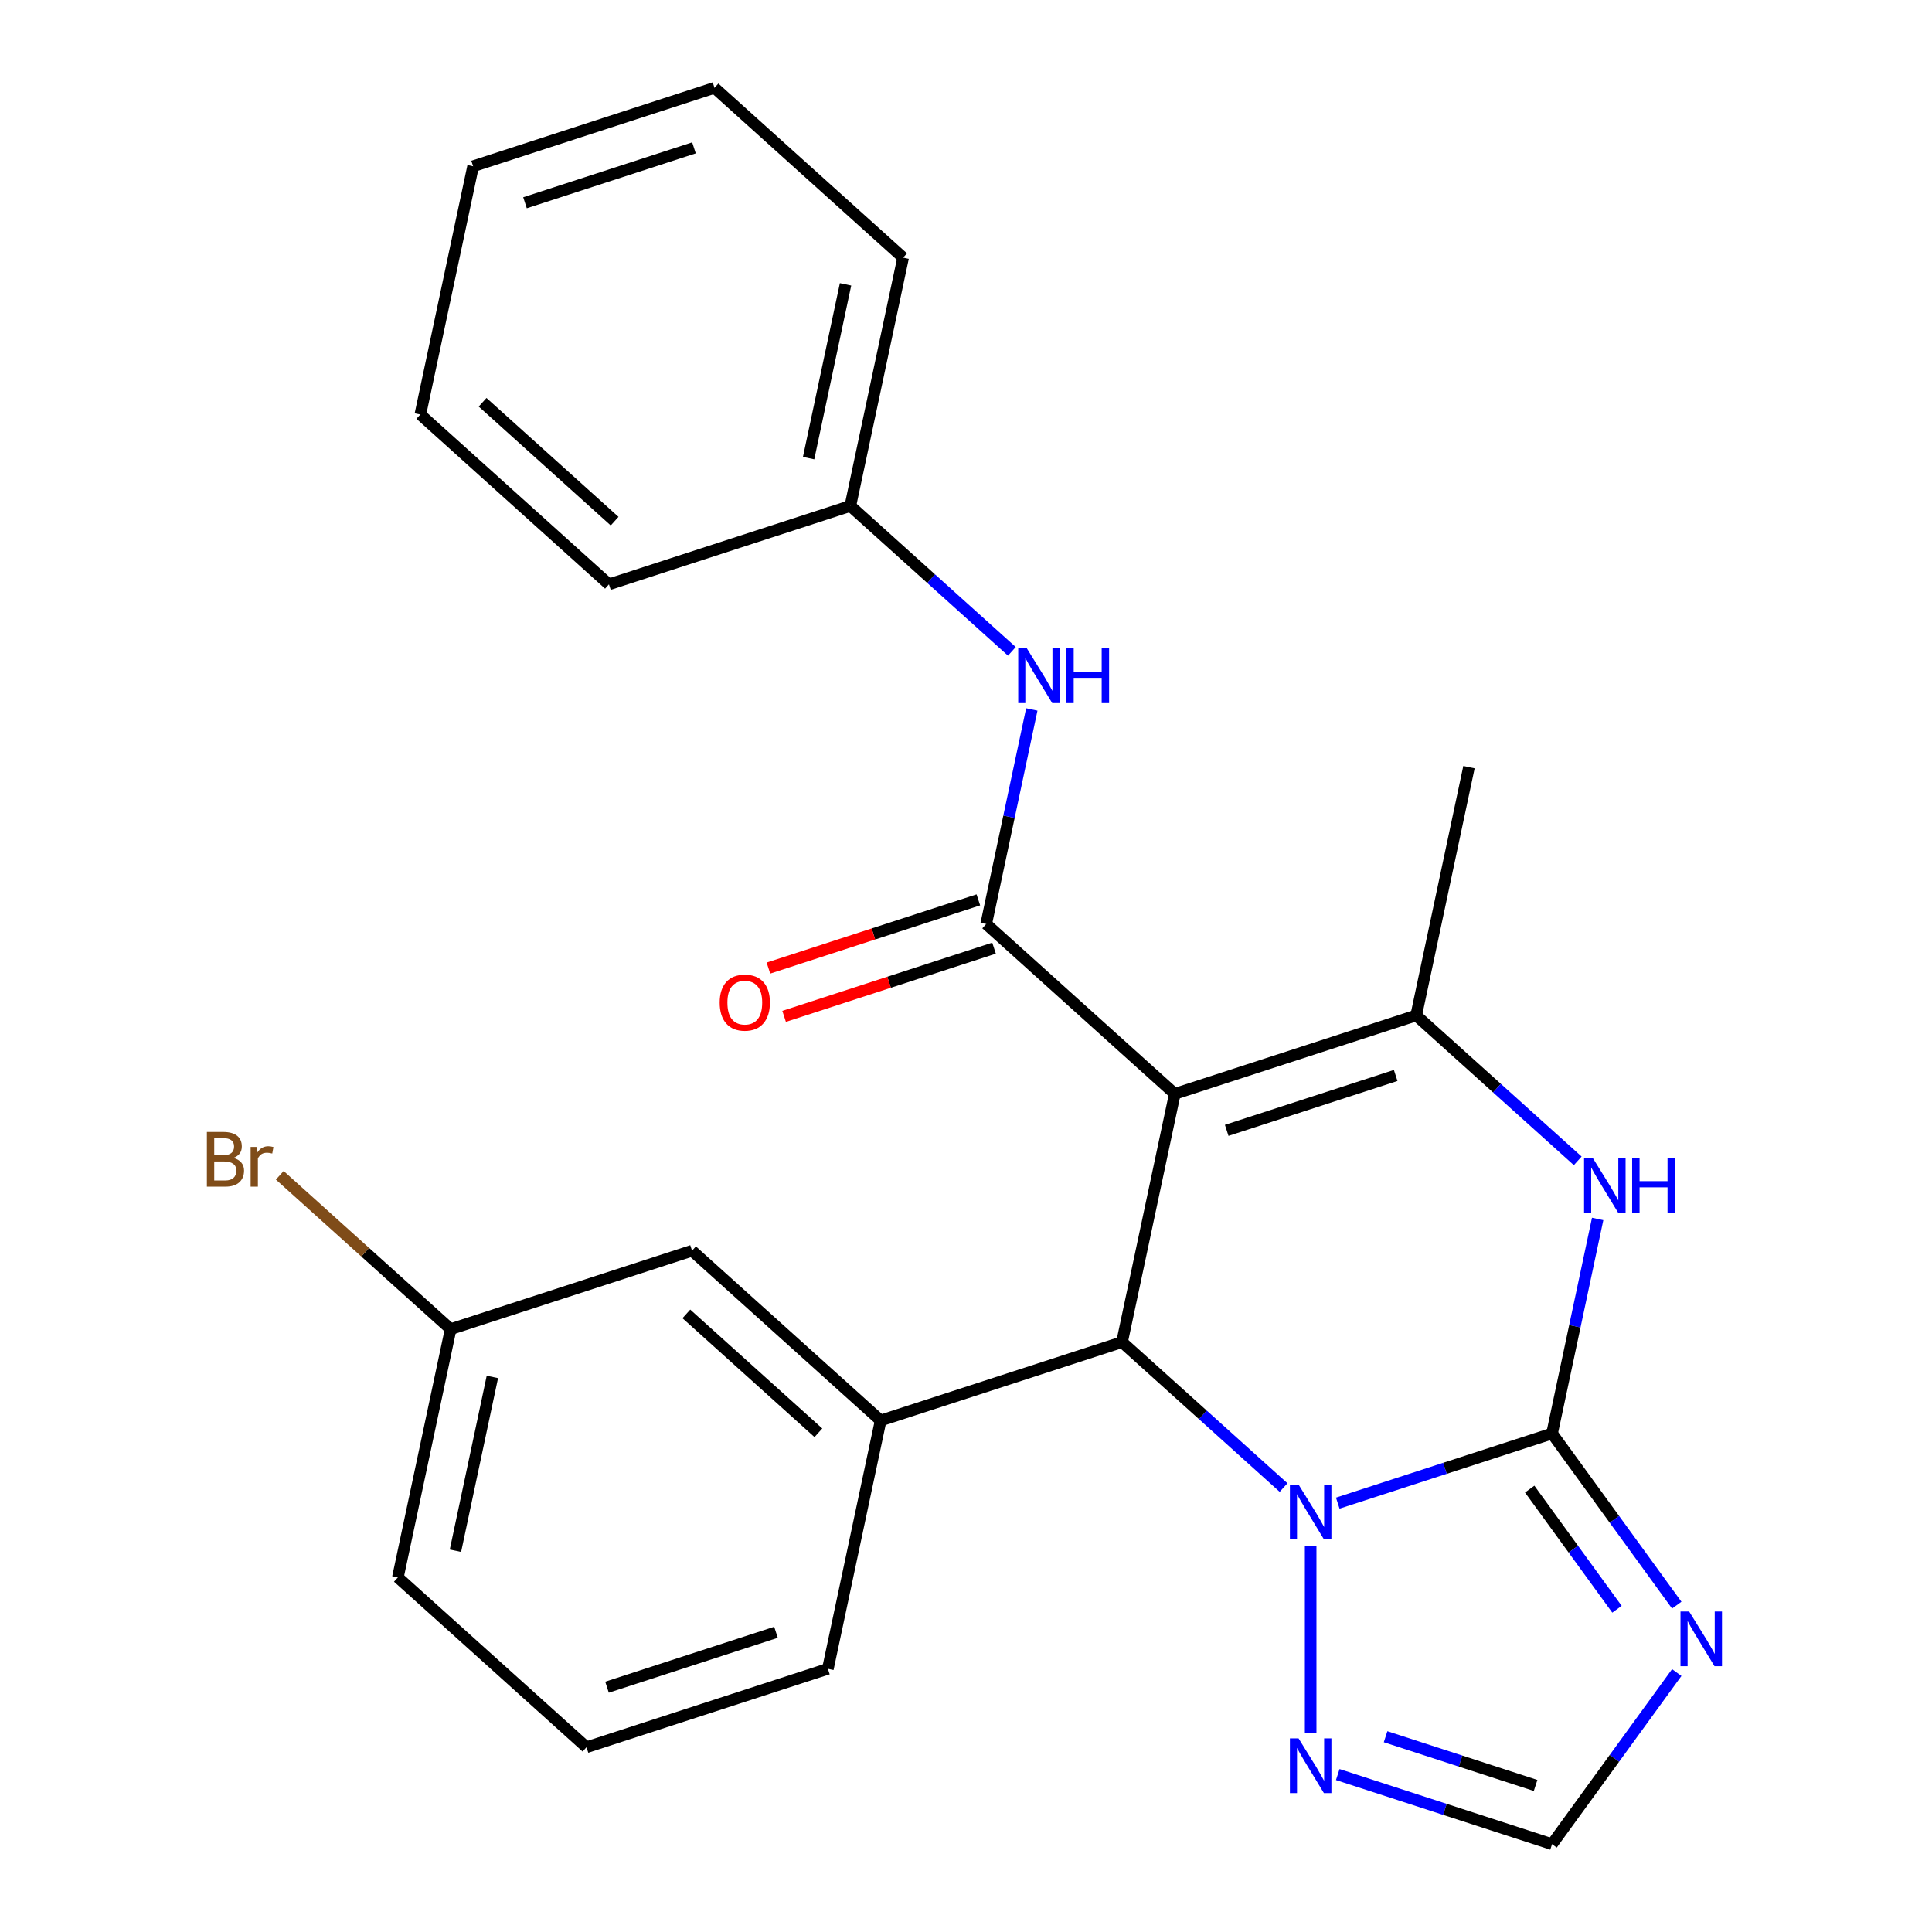 <?xml version='1.0' encoding='iso-8859-1'?>
<svg version='1.1' baseProfile='full'
              xmlns='http://www.w3.org/2000/svg'
                      xmlns:rdkit='http://www.rdkit.org/xml'
                      xmlns:xlink='http://www.w3.org/1999/xlink'
                  xml:space='preserve'
width='1000px' height='1000px' viewBox='0 0 1000 1000'>
<!-- END OF HEADER -->
<rect style='opacity:1.0;fill:#FFFFFF;stroke:none' width='1000' height='1000' x='0' y='0'> </rect>
<path class='bond-2' d='M 608.081,566.171 L 580.767,694.673' style='fill:none;fill-rule:evenodd;stroke:#000000;stroke-width:6px;stroke-linecap:butt;stroke-linejoin:miter;stroke-opacity:1' />
<path class='bond-3' d='M 608.081,566.171 L 733.023,525.575' style='fill:none;fill-rule:evenodd;stroke:#000000;stroke-width:6px;stroke-linecap:butt;stroke-linejoin:miter;stroke-opacity:1' />
<path class='bond-3' d='M 634.941,585.07 L 722.401,556.653' style='fill:none;fill-rule:evenodd;stroke:#000000;stroke-width:6px;stroke-linecap:butt;stroke-linejoin:miter;stroke-opacity:1' />
<path class='bond-4' d='M 608.081,566.171 L 510.452,478.267' style='fill:none;fill-rule:evenodd;stroke:#000000;stroke-width:6px;stroke-linecap:butt;stroke-linejoin:miter;stroke-opacity:1' />
<path class='bond-0' d='M 803.337,741.981 L 815.14,686.453' style='fill:none;fill-rule:evenodd;stroke:#000000;stroke-width:6px;stroke-linecap:butt;stroke-linejoin:miter;stroke-opacity:1' />
<path class='bond-0' d='M 815.14,686.453 L 826.943,630.925' style='fill:none;fill-rule:evenodd;stroke:#0000FF;stroke-width:6px;stroke-linecap:butt;stroke-linejoin:miter;stroke-opacity:1' />
<path class='bond-6' d='M 803.337,741.981 L 835.609,786.4' style='fill:none;fill-rule:evenodd;stroke:#000000;stroke-width:6px;stroke-linecap:butt;stroke-linejoin:miter;stroke-opacity:1' />
<path class='bond-6' d='M 835.609,786.4 L 867.882,830.819' style='fill:none;fill-rule:evenodd;stroke:#0000FF;stroke-width:6px;stroke-linecap:butt;stroke-linejoin:miter;stroke-opacity:1' />
<path class='bond-6' d='M 791.763,770.751 L 814.353,801.844' style='fill:none;fill-rule:evenodd;stroke:#000000;stroke-width:6px;stroke-linecap:butt;stroke-linejoin:miter;stroke-opacity:1' />
<path class='bond-6' d='M 814.353,801.844 L 836.944,832.937' style='fill:none;fill-rule:evenodd;stroke:#0000FF;stroke-width:6px;stroke-linecap:butt;stroke-linejoin:miter;stroke-opacity:1' />
<path class='bond-25' d='M 803.337,741.981 L 747.878,760.001' style='fill:none;fill-rule:evenodd;stroke:#000000;stroke-width:6px;stroke-linecap:butt;stroke-linejoin:miter;stroke-opacity:1' />
<path class='bond-25' d='M 747.878,760.001 L 692.419,778.021' style='fill:none;fill-rule:evenodd;stroke:#0000FF;stroke-width:6px;stroke-linecap:butt;stroke-linejoin:miter;stroke-opacity:1' />
<path class='bond-1' d='M 664.371,769.95 L 622.569,732.311' style='fill:none;fill-rule:evenodd;stroke:#0000FF;stroke-width:6px;stroke-linecap:butt;stroke-linejoin:miter;stroke-opacity:1' />
<path class='bond-1' d='M 622.569,732.311 L 580.767,694.673' style='fill:none;fill-rule:evenodd;stroke:#000000;stroke-width:6px;stroke-linecap:butt;stroke-linejoin:miter;stroke-opacity:1' />
<path class='bond-7' d='M 678.395,800.022 L 678.395,896.941' style='fill:none;fill-rule:evenodd;stroke:#0000FF;stroke-width:6px;stroke-linecap:butt;stroke-linejoin:miter;stroke-opacity:1' />
<path class='bond-8' d='M 580.767,694.673 L 455.825,735.269' style='fill:none;fill-rule:evenodd;stroke:#000000;stroke-width:6px;stroke-linecap:butt;stroke-linejoin:miter;stroke-opacity:1' />
<path class='bond-5' d='M 733.023,525.575 L 774.825,563.214' style='fill:none;fill-rule:evenodd;stroke:#000000;stroke-width:6px;stroke-linecap:butt;stroke-linejoin:miter;stroke-opacity:1' />
<path class='bond-5' d='M 774.825,563.214 L 816.627,600.853' style='fill:none;fill-rule:evenodd;stroke:#0000FF;stroke-width:6px;stroke-linecap:butt;stroke-linejoin:miter;stroke-opacity:1' />
<path class='bond-15' d='M 733.023,525.575 L 760.336,397.074' style='fill:none;fill-rule:evenodd;stroke:#000000;stroke-width:6px;stroke-linecap:butt;stroke-linejoin:miter;stroke-opacity:1' />
<path class='bond-10' d='M 510.452,478.267 L 522.255,422.738' style='fill:none;fill-rule:evenodd;stroke:#000000;stroke-width:6px;stroke-linecap:butt;stroke-linejoin:miter;stroke-opacity:1' />
<path class='bond-10' d='M 522.255,422.738 L 534.058,367.21' style='fill:none;fill-rule:evenodd;stroke:#0000FF;stroke-width:6px;stroke-linecap:butt;stroke-linejoin:miter;stroke-opacity:1' />
<path class='bond-11' d='M 506.393,465.772 L 452.064,483.425' style='fill:none;fill-rule:evenodd;stroke:#000000;stroke-width:6px;stroke-linecap:butt;stroke-linejoin:miter;stroke-opacity:1' />
<path class='bond-11' d='M 452.064,483.425 L 397.735,501.077' style='fill:none;fill-rule:evenodd;stroke:#FF0000;stroke-width:6px;stroke-linecap:butt;stroke-linejoin:miter;stroke-opacity:1' />
<path class='bond-11' d='M 514.512,490.761 L 460.183,508.413' style='fill:none;fill-rule:evenodd;stroke:#000000;stroke-width:6px;stroke-linecap:butt;stroke-linejoin:miter;stroke-opacity:1' />
<path class='bond-11' d='M 460.183,508.413 L 405.854,526.066' style='fill:none;fill-rule:evenodd;stroke:#FF0000;stroke-width:6px;stroke-linecap:butt;stroke-linejoin:miter;stroke-opacity:1' />
<path class='bond-26' d='M 867.882,865.708 L 835.609,910.127' style='fill:none;fill-rule:evenodd;stroke:#0000FF;stroke-width:6px;stroke-linecap:butt;stroke-linejoin:miter;stroke-opacity:1' />
<path class='bond-26' d='M 835.609,910.127 L 803.337,954.545' style='fill:none;fill-rule:evenodd;stroke:#000000;stroke-width:6px;stroke-linecap:butt;stroke-linejoin:miter;stroke-opacity:1' />
<path class='bond-9' d='M 692.419,918.506 L 747.878,936.526' style='fill:none;fill-rule:evenodd;stroke:#0000FF;stroke-width:6px;stroke-linecap:butt;stroke-linejoin:miter;stroke-opacity:1' />
<path class='bond-9' d='M 747.878,936.526 L 803.337,954.545' style='fill:none;fill-rule:evenodd;stroke:#000000;stroke-width:6px;stroke-linecap:butt;stroke-linejoin:miter;stroke-opacity:1' />
<path class='bond-9' d='M 717.176,898.924 L 755.998,911.537' style='fill:none;fill-rule:evenodd;stroke:#0000FF;stroke-width:6px;stroke-linecap:butt;stroke-linejoin:miter;stroke-opacity:1' />
<path class='bond-9' d='M 755.998,911.537 L 794.819,924.151' style='fill:none;fill-rule:evenodd;stroke:#000000;stroke-width:6px;stroke-linecap:butt;stroke-linejoin:miter;stroke-opacity:1' />
<path class='bond-12' d='M 455.825,735.269 L 358.197,647.364' style='fill:none;fill-rule:evenodd;stroke:#000000;stroke-width:6px;stroke-linecap:butt;stroke-linejoin:miter;stroke-opacity:1' />
<path class='bond-12' d='M 423.6,741.609 L 355.26,680.075' style='fill:none;fill-rule:evenodd;stroke:#000000;stroke-width:6px;stroke-linecap:butt;stroke-linejoin:miter;stroke-opacity:1' />
<path class='bond-17' d='M 455.825,735.269 L 428.511,863.77' style='fill:none;fill-rule:evenodd;stroke:#000000;stroke-width:6px;stroke-linecap:butt;stroke-linejoin:miter;stroke-opacity:1' />
<path class='bond-13' d='M 523.742,337.138 L 481.94,299.499' style='fill:none;fill-rule:evenodd;stroke:#0000FF;stroke-width:6px;stroke-linecap:butt;stroke-linejoin:miter;stroke-opacity:1' />
<path class='bond-13' d='M 481.94,299.499 L 440.138,261.861' style='fill:none;fill-rule:evenodd;stroke:#000000;stroke-width:6px;stroke-linecap:butt;stroke-linejoin:miter;stroke-opacity:1' />
<path class='bond-14' d='M 358.197,647.364 L 233.254,687.96' style='fill:none;fill-rule:evenodd;stroke:#000000;stroke-width:6px;stroke-linecap:butt;stroke-linejoin:miter;stroke-opacity:1' />
<path class='bond-20' d='M 440.138,261.861 L 467.451,133.359' style='fill:none;fill-rule:evenodd;stroke:#000000;stroke-width:6px;stroke-linecap:butt;stroke-linejoin:miter;stroke-opacity:1' />
<path class='bond-20' d='M 418.535,237.123 L 437.654,147.172' style='fill:none;fill-rule:evenodd;stroke:#000000;stroke-width:6px;stroke-linecap:butt;stroke-linejoin:miter;stroke-opacity:1' />
<path class='bond-21' d='M 440.138,261.861 L 315.196,302.457' style='fill:none;fill-rule:evenodd;stroke:#000000;stroke-width:6px;stroke-linecap:butt;stroke-linejoin:miter;stroke-opacity:1' />
<path class='bond-16' d='M 233.254,687.96 L 189.032,648.142' style='fill:none;fill-rule:evenodd;stroke:#000000;stroke-width:6px;stroke-linecap:butt;stroke-linejoin:miter;stroke-opacity:1' />
<path class='bond-16' d='M 189.032,648.142 L 144.81,608.325' style='fill:none;fill-rule:evenodd;stroke:#7F4C19;stroke-width:6px;stroke-linecap:butt;stroke-linejoin:miter;stroke-opacity:1' />
<path class='bond-27' d='M 233.254,687.96 L 205.941,816.461' style='fill:none;fill-rule:evenodd;stroke:#000000;stroke-width:6px;stroke-linecap:butt;stroke-linejoin:miter;stroke-opacity:1' />
<path class='bond-27' d='M 254.858,712.698 L 235.738,802.649' style='fill:none;fill-rule:evenodd;stroke:#000000;stroke-width:6px;stroke-linecap:butt;stroke-linejoin:miter;stroke-opacity:1' />
<path class='bond-18' d='M 428.511,863.77 L 303.569,904.366' style='fill:none;fill-rule:evenodd;stroke:#000000;stroke-width:6px;stroke-linecap:butt;stroke-linejoin:miter;stroke-opacity:1' />
<path class='bond-18' d='M 401.651,844.871 L 314.191,873.288' style='fill:none;fill-rule:evenodd;stroke:#000000;stroke-width:6px;stroke-linecap:butt;stroke-linejoin:miter;stroke-opacity:1' />
<path class='bond-19' d='M 303.569,904.366 L 205.941,816.461' style='fill:none;fill-rule:evenodd;stroke:#000000;stroke-width:6px;stroke-linecap:butt;stroke-linejoin:miter;stroke-opacity:1' />
<path class='bond-23' d='M 467.451,133.359 L 369.823,45.455' style='fill:none;fill-rule:evenodd;stroke:#000000;stroke-width:6px;stroke-linecap:butt;stroke-linejoin:miter;stroke-opacity:1' />
<path class='bond-22' d='M 315.196,302.457 L 217.567,214.552' style='fill:none;fill-rule:evenodd;stroke:#000000;stroke-width:6px;stroke-linecap:butt;stroke-linejoin:miter;stroke-opacity:1' />
<path class='bond-22' d='M 318.132,269.745 L 249.793,208.212' style='fill:none;fill-rule:evenodd;stroke:#000000;stroke-width:6px;stroke-linecap:butt;stroke-linejoin:miter;stroke-opacity:1' />
<path class='bond-24' d='M 217.567,214.552 L 244.881,86.051' style='fill:none;fill-rule:evenodd;stroke:#000000;stroke-width:6px;stroke-linecap:butt;stroke-linejoin:miter;stroke-opacity:1' />
<path class='bond-28' d='M 369.823,45.455 L 244.881,86.051' style='fill:none;fill-rule:evenodd;stroke:#000000;stroke-width:6px;stroke-linecap:butt;stroke-linejoin:miter;stroke-opacity:1' />
<path class='bond-28' d='M 359.201,76.532 L 271.742,104.95' style='fill:none;fill-rule:evenodd;stroke:#000000;stroke-width:6px;stroke-linecap:butt;stroke-linejoin:miter;stroke-opacity:1' />
<path  class='atom-2' d='M 672.135 768.417
L 681.415 783.417
Q 682.335 784.897, 683.815 787.577
Q 685.295 790.257, 685.375 790.417
L 685.375 768.417
L 689.135 768.417
L 689.135 796.737
L 685.255 796.737
L 675.295 780.337
Q 674.135 778.417, 672.895 776.217
Q 671.695 774.017, 671.335 773.337
L 671.335 796.737
L 667.655 796.737
L 667.655 768.417
L 672.135 768.417
' fill='#0000FF'/>
<path  class='atom-6' d='M 824.391 599.32
L 833.671 614.32
Q 834.591 615.8, 836.071 618.48
Q 837.551 621.16, 837.631 621.32
L 837.631 599.32
L 841.391 599.32
L 841.391 627.64
L 837.511 627.64
L 827.551 611.24
Q 826.391 609.32, 825.151 607.12
Q 823.951 604.92, 823.591 604.24
L 823.591 627.64
L 819.911 627.64
L 819.911 599.32
L 824.391 599.32
' fill='#0000FF'/>
<path  class='atom-6' d='M 844.791 599.32
L 848.631 599.32
L 848.631 611.36
L 863.111 611.36
L 863.111 599.32
L 866.951 599.32
L 866.951 627.64
L 863.111 627.64
L 863.111 614.56
L 848.631 614.56
L 848.631 627.64
L 844.791 627.64
L 844.791 599.32
' fill='#0000FF'/>
<path  class='atom-7' d='M 874.296 834.103
L 883.576 849.103
Q 884.496 850.583, 885.976 853.263
Q 887.456 855.943, 887.536 856.103
L 887.536 834.103
L 891.296 834.103
L 891.296 862.423
L 887.416 862.423
L 877.456 846.023
Q 876.296 844.103, 875.056 841.903
Q 873.856 839.703, 873.496 839.023
L 873.496 862.423
L 869.816 862.423
L 869.816 834.103
L 874.296 834.103
' fill='#0000FF'/>
<path  class='atom-8' d='M 672.135 899.789
L 681.415 914.789
Q 682.335 916.269, 683.815 918.949
Q 685.295 921.629, 685.375 921.789
L 685.375 899.789
L 689.135 899.789
L 689.135 928.109
L 685.255 928.109
L 675.295 911.709
Q 674.135 909.789, 672.895 907.589
Q 671.695 905.389, 671.335 904.709
L 671.335 928.109
L 667.655 928.109
L 667.655 899.789
L 672.135 899.789
' fill='#0000FF'/>
<path  class='atom-11' d='M 531.506 335.605
L 540.786 350.605
Q 541.706 352.085, 543.186 354.765
Q 544.666 357.445, 544.746 357.605
L 544.746 335.605
L 548.506 335.605
L 548.506 363.925
L 544.626 363.925
L 534.666 347.525
Q 533.506 345.605, 532.266 343.405
Q 531.066 341.205, 530.706 340.525
L 530.706 363.925
L 527.026 363.925
L 527.026 335.605
L 531.506 335.605
' fill='#0000FF'/>
<path  class='atom-11' d='M 551.906 335.605
L 555.746 335.605
L 555.746 347.645
L 570.226 347.645
L 570.226 335.605
L 574.066 335.605
L 574.066 363.925
L 570.226 363.925
L 570.226 350.845
L 555.746 350.845
L 555.746 363.925
L 551.906 363.925
L 551.906 335.605
' fill='#0000FF'/>
<path  class='atom-12' d='M 372.51 518.943
Q 372.51 512.143, 375.87 508.343
Q 379.23 504.543, 385.51 504.543
Q 391.79 504.543, 395.15 508.343
Q 398.51 512.143, 398.51 518.943
Q 398.51 525.823, 395.11 529.743
Q 391.71 533.623, 385.51 533.623
Q 379.27 533.623, 375.87 529.743
Q 372.51 525.863, 372.51 518.943
M 385.51 530.423
Q 389.83 530.423, 392.15 527.543
Q 394.51 524.623, 394.51 518.943
Q 394.51 513.383, 392.15 510.583
Q 389.83 507.743, 385.51 507.743
Q 381.19 507.743, 378.83 510.543
Q 376.51 513.343, 376.51 518.943
Q 376.51 524.663, 378.83 527.543
Q 381.19 530.423, 385.51 530.423
' fill='#FF0000'/>
<path  class='atom-17' d='M 120.846 599.335
Q 123.566 600.095, 124.926 601.775
Q 126.326 603.415, 126.326 605.855
Q 126.326 609.775, 123.806 612.015
Q 121.326 614.215, 116.606 614.215
L 107.086 614.215
L 107.086 585.895
L 115.446 585.895
Q 120.286 585.895, 122.726 587.855
Q 125.166 589.815, 125.166 593.415
Q 125.166 597.695, 120.846 599.335
M 110.886 589.095
L 110.886 597.975
L 115.446 597.975
Q 118.246 597.975, 119.686 596.855
Q 121.166 595.695, 121.166 593.415
Q 121.166 589.095, 115.446 589.095
L 110.886 589.095
M 116.606 611.015
Q 119.366 611.015, 120.846 609.695
Q 122.326 608.375, 122.326 605.855
Q 122.326 603.535, 120.686 602.375
Q 119.086 601.175, 116.006 601.175
L 110.886 601.175
L 110.886 611.015
L 116.606 611.015
' fill='#7F4C19'/>
<path  class='atom-17' d='M 132.766 593.655
L 133.206 596.495
Q 135.366 593.295, 138.886 593.295
Q 140.006 593.295, 141.526 593.695
L 140.926 597.055
Q 139.206 596.655, 138.246 596.655
Q 136.566 596.655, 135.446 597.335
Q 134.366 597.975, 133.486 599.535
L 133.486 614.215
L 129.726 614.215
L 129.726 593.655
L 132.766 593.655
' fill='#7F4C19'/>
</svg>
